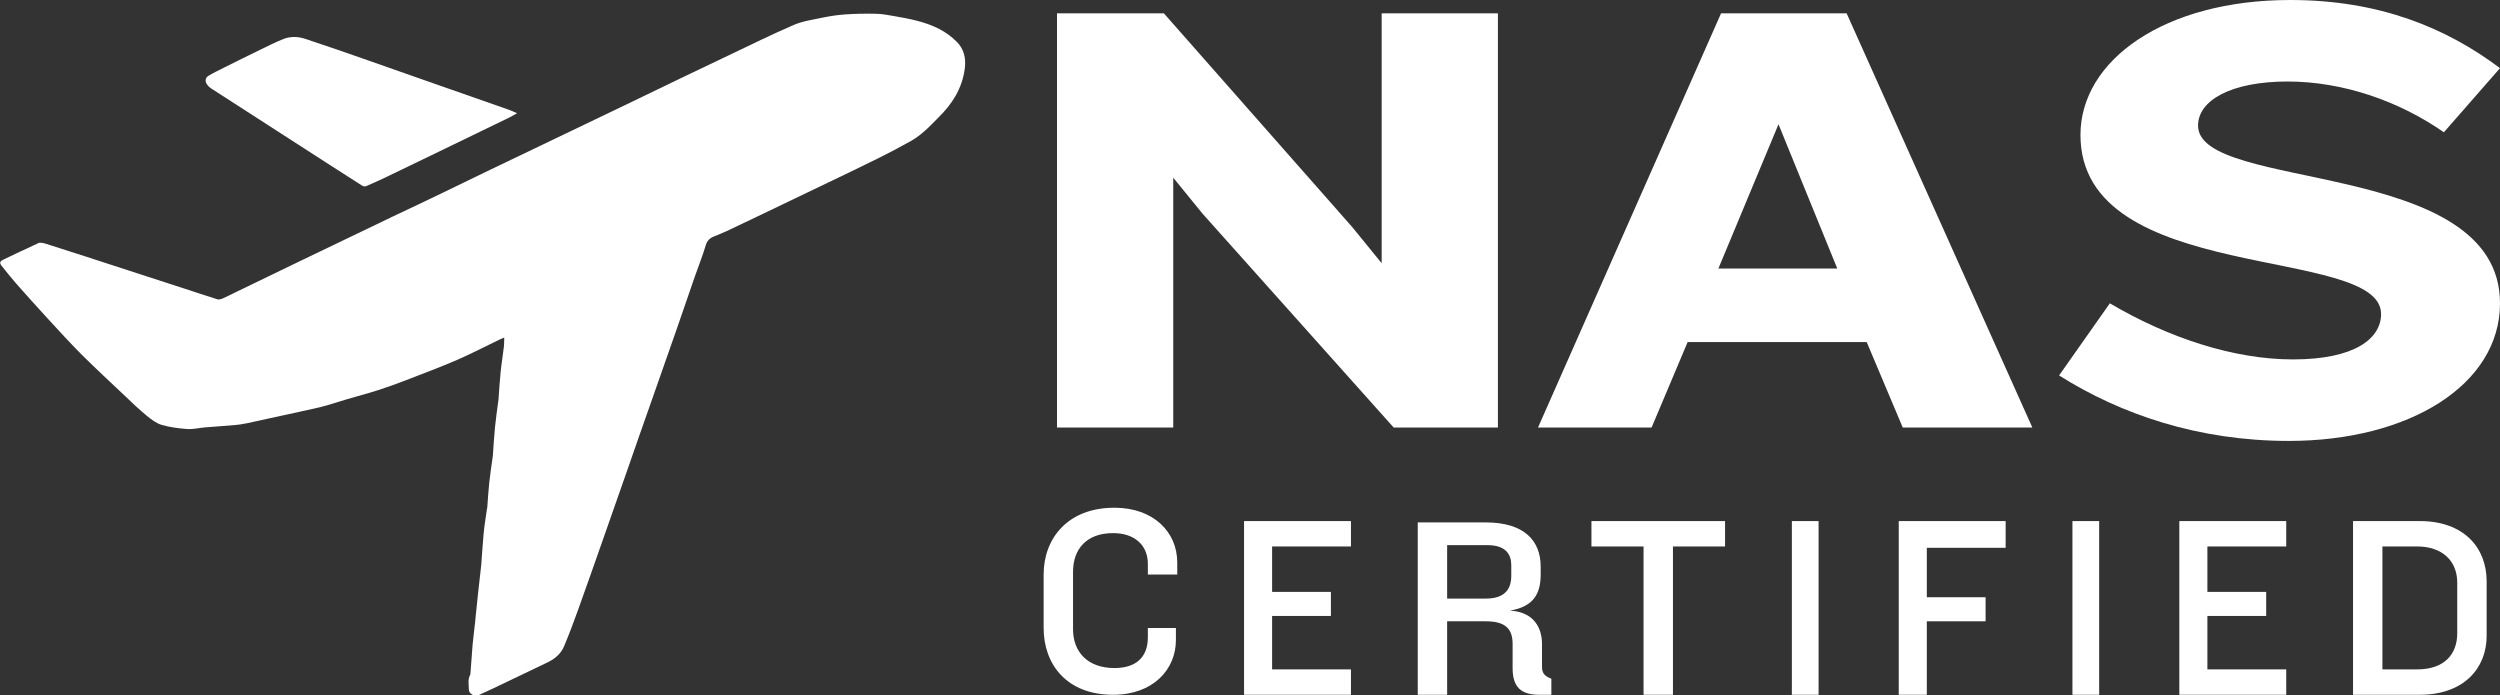 <?xml version="1.0" encoding="UTF-8"?>
<svg id="Layer_2" data-name="Layer 2" xmlns="http://www.w3.org/2000/svg" viewBox="0 0 187.11 52.04">
  <rect x="0" y="0" width="187.11" height="52.04" fill="#333333" stroke="none"/>
  <defs>
    <style>
      .cls-1 {
        fill: #fff;
      }
    </style>
  </defs>
  <g id="Layer_1-2" data-name="Layer 1">
    <g>
      <g>
        <path class="cls-1" d="m112.11,1h-8.7v18.7l-2.2-2.7L87.11,1h-8v31h8.7V13.3l2.2,2.7,14.3,16h7.8V1Z"/>
        <path class="cls-1" d="m128.81,1l-13.7,31h8.5l2.7-6.4h13.4l2.7,6.4h9.7L138.21,1h-9.4Zm-.2,19.1l4.5-10.8,4.4,10.8h-8.9Z"/>
        <path class="cls-1" d="m164.51,9.4c0-1.9,2.5-3.3,6.7-3.3s8.4,1.5,11.7,3.8l4.2-4.8c-4-3-9-5.1-15.7-5.1-9.4,0-15.7,4.5-15.7,10.1,0,11.3,22.5,8.2,22.5,13.4,0,1.8-1.9,3.4-6.6,3.4-4.4,0-9.3-1.6-13.7-4.2l-3.8,5.4c4.6,2.9,10.4,4.9,17.2,4.9,9,0,15.8-4.2,15.8-10.3,0-10.9-22.6-8.3-22.6-13.3h0Z"/>
        <path class="cls-1" d="m83.41,38c-3.5,0-5.3,2.3-5.3,5v4c0,2.7,1.7,5,5.2,5,3,0,4.7-1.9,4.7-4.1v-.9h-2.1v.7c0,1.5-.9,2.3-2.5,2.3-2,0-3.1-1.2-3.1-2.9v-4.3c0-1.7,1-2.9,3-2.9,1.6,0,2.6.9,2.6,2.3v.8h2.2v-.9c0-2.3-1.8-4.1-4.7-4.1h0Z"/>
        <path class="cls-1" d="m93.11,52h8v-1.9h-5.9v-4h4.4v-1.8h-4.4v-3.4h5.9v-1.9h-8v13Z"/>
        <path class="cls-1" d="m115.41,49.9v-1.7c0-1.2-.6-2.4-2.4-2.5,1.8-.3,2.3-1.3,2.3-2.7v-.6c0-1.9-1.2-3.3-4.1-3.3h-5.1v12.9h2.2v-5.5h2.9c1.5,0,2,.6,2,1.7v1.8c0,1.4.6,2,2,2h.9v-1.2c-.5-.2-.7-.4-.7-.9h0Zm-4.2-5.1h-2.9v-4h3c1.4,0,1.8.7,1.8,1.5v.8c0,1.1-.6,1.7-1.9,1.7h0Z"/>
        <path class="cls-1" d="m119.11,40.9h3.9v11.1h2.2v-11.1h3.9v-1.9h-10v1.9Z"/>
        <path class="cls-1" d="m134.11,39h2v13h-2v-13Z"/>
        <path class="cls-1" d="m142.11,52h2.1v-5.5h4.4v-1.8h-4.4v-3.7h5.9v-2h-8v13Z"/>
        <path class="cls-1" d="m155.11,39h2v13h-2v-13Z"/>
        <path class="cls-1" d="m163.11,52h8v-1.9h-5.9v-4h4.4v-1.8h-4.4v-3.4h5.9v-1.9h-8v13Z"/>
        <path class="cls-1" d="m181.11,39h-5v13h5c3.3,0,5-2,5-4.4v-4.1c0-2.5-1.7-4.5-5-4.5Zm2.8,8.4c0,1.6-1,2.7-3,2.7h-2.6v-9.2h2.6c1.9,0,3,1.1,3,2.7v3.8h0Z"/>
      </g>
      <g>
        <path class="cls-1" d="m37.78,25.25c-.17.07-.24.09-.3.12-1.08.52-2.14,1.07-3.23,1.55-1.27.55-2.56,1.03-3.85,1.53-.69.27-1.39.52-2.1.75-.77.25-1.55.45-2.33.68-.68.2-1.34.43-2.03.6-1.23.29-2.46.54-3.69.81-.58.13-1.15.26-1.73.38-.31.06-.62.12-.94.14-.76.07-1.52.12-2.27.18-.43.04-.87.15-1.3.12-.64-.05-1.3-.13-1.91-.31-.4-.12-.77-.4-1.1-.67-.57-.47-1.1-.97-1.63-1.48-1.08-1.02-2.17-2.03-3.23-3.08-.89-.89-1.74-1.83-2.6-2.76-.79-.86-1.57-1.73-2.34-2.6-.38-.43-.73-.88-1.09-1.33-.17-.21-.1-.34.14-.45.88-.41,1.74-.84,2.63-1.24.14-.06.37,0,.54.05,2.04.65,4.09,1.31,6.13,1.98,1.41.46,2.81.91,4.22,1.37.83.27,1.66.55,2.5.81.1.03.25,0,.35-.04.38-.17.75-.36,1.12-.54,1.59-.77,3.17-1.53,4.76-2.3,2.32-1.11,4.63-2.23,6.95-3.34,1.24-.59,2.49-1.17,3.72-1.77,1.1-.53,2.2-1.07,3.3-1.6,1.2-.58,2.39-1.15,3.59-1.72,2.29-1.1,4.58-2.2,6.88-3.3,1.35-.65,2.7-1.31,4.04-1.95,1.18-.57,2.36-1.13,3.54-1.69,1.62-.77,3.23-1.57,4.88-2.28.69-.3,1.47-.4,2.21-.56.54-.11,1.08-.19,1.63-.23.75-.05,1.51-.07,2.26-.05.45,0,.9.08,1.34.16,1.19.21,2.39.42,3.48.99.46.24.9.56,1.27.93.55.54.72,1.23.62,2.01-.19,1.5-.95,2.68-2,3.7-.33.32-.64.67-.99.97-.32.28-.65.54-1.02.75-.82.46-1.65.9-2.5,1.32-1.43.71-2.86,1.39-4.3,2.08-1.08.52-2.15,1.04-3.23,1.55-1.26.6-2.51,1.21-3.77,1.8-.32.15-.66.28-.99.42-.3.12-.49.31-.59.65-.23.78-.54,1.55-.81,2.32-.47,1.35-.93,2.71-1.4,4.06-.62,1.78-1.24,3.55-1.87,5.33-.61,1.73-1.22,3.46-1.82,5.2-.61,1.75-1.23,3.5-1.84,5.25-.59,1.67-1.17,3.34-1.77,5-.34.95-.69,1.89-1.08,2.82-.23.57-.68.96-1.24,1.23-1.35.64-2.7,1.3-4.05,1.94-.38.18-.77.36-1.15.53-.28.12-.71-.13-.7-.44,0-.37-.1-.75.11-1.11.01-.02.01-.05.01-.08.05-.71.1-1.43.16-2.14.06-.62.14-1.24.21-1.87,0-.02,0-.04,0-.06.07-.64.13-1.29.2-1.93.08-.74.17-1.49.25-2.23,0-.02,0-.04,0-.06.06-.74.1-1.48.17-2.21.06-.61.16-1.22.25-1.84,0-.03.01-.06.02-.08.05-.63.08-1.25.15-1.88.07-.65.17-1.3.26-1.94,0-.03,0-.06.01-.08.05-.71.09-1.42.16-2.13.06-.61.15-1.23.23-1.84,0-.07.03-.13.03-.2.05-.69.09-1.39.16-2.08.06-.62.17-1.24.24-1.86.03-.22.02-.44.03-.72Z"/>
        <path class="cls-1" d="m38.69,8.48c-.24.13-.4.23-.56.31-1.94.94-3.88,1.88-5.82,2.82-1.13.55-2.25,1.09-3.38,1.63-.51.24-1.02.48-1.54.7-.08.03-.22,0-.31-.06-.87-.55-1.73-1.11-2.59-1.66-1.27-.82-2.54-1.63-3.8-2.45-1.62-1.05-3.25-2.09-4.87-3.14-.13-.08-.25-.2-.34-.33-.15-.22-.11-.48.11-.62.4-.24.83-.44,1.24-.65.87-.43,1.74-.87,2.61-1.29.58-.28,1.17-.58,1.77-.82.53-.21,1.1-.19,1.64-.01,1.57.52,3.14,1.06,4.7,1.61,1.8.63,3.6,1.27,5.41,1.9,1.71.6,3.43,1.2,5.14,1.8.17.06.34.14.59.25Z"/>
      </g>
    </g>
  </g>
</svg>